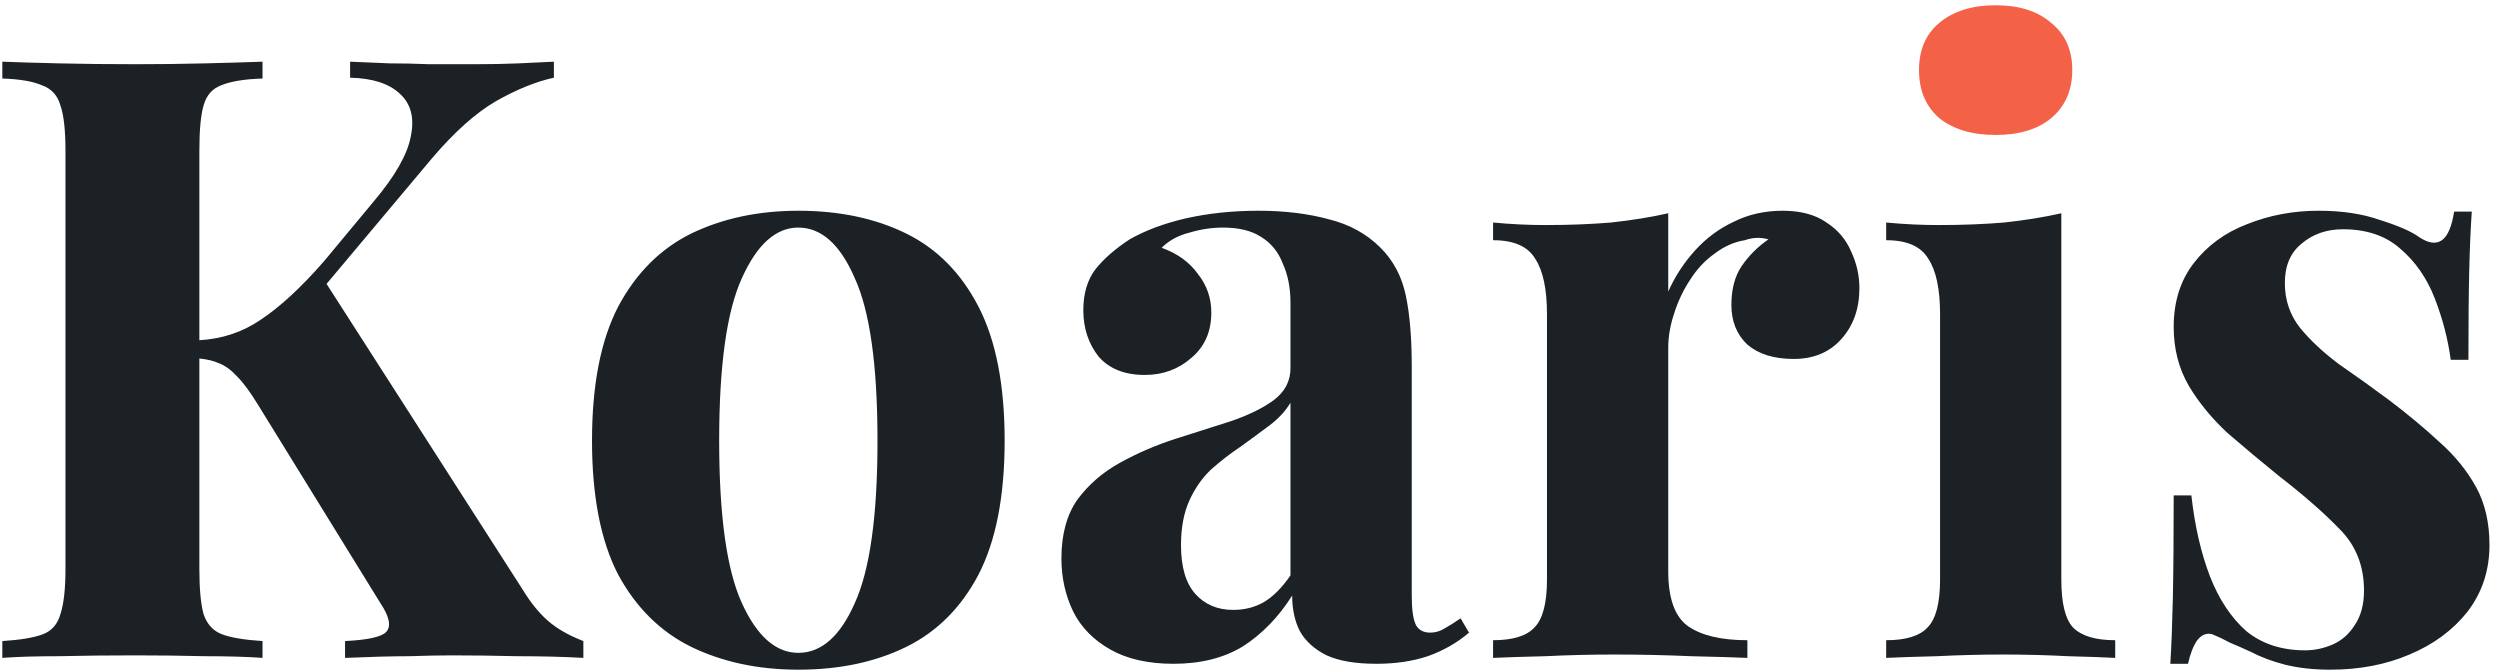 <svg width="190" height="51" viewBox="0 0 190 51" fill="none" xmlns="http://www.w3.org/2000/svg">
<g clip-path="url(#clip0_601_9)">
<path fill-rule="evenodd" clip-rule="evenodd" d="M42.096 5.904V4.688C41.328 4.731 40.432 4.773 39.408 4.816C38.426 4.859 37.317 4.88 36.08 4.88H32.624C31.6 4.837 30.597 4.816 29.616 4.816C28.677 4.773 27.674 4.731 26.608 4.688V5.904C28.314 5.947 29.573 6.352 30.384 7.12C31.237 7.888 31.515 8.976 31.216 10.384C30.96 11.749 30.021 13.392 28.4 15.312L24.624 19.856C22.875 21.861 21.253 23.355 19.76 24.336C18.409 25.25 16.873 25.757 15.152 25.857V11.472C15.152 9.893 15.258 8.741 15.472 8.016C15.685 7.248 16.133 6.736 16.816 6.48C17.541 6.181 18.587 6.011 19.952 5.968V4.688C18.8 4.731 17.349 4.773 15.6 4.816C13.851 4.859 12.08 4.88 10.288 4.88C8.24 4.88 6.298 4.859 4.464 4.816C2.672 4.773 1.242 4.731 0.176 4.688V5.968C1.498 6.011 2.501 6.181 3.184 6.48C3.909 6.736 4.378 7.248 4.592 8.016C4.848 8.741 4.976 9.893 4.976 11.472V43.216C4.976 44.752 4.848 45.904 4.592 46.672C4.378 47.44 3.93 47.952 3.248 48.208C2.565 48.464 1.541 48.635 0.176 48.72V50C1.242 49.915 2.672 49.872 4.464 49.872C6.298 49.829 8.24 49.808 10.288 49.808C12.08 49.808 13.851 49.829 15.6 49.872C17.349 49.872 18.8 49.915 19.952 50V48.72C18.587 48.635 17.562 48.464 16.88 48.208C16.197 47.952 15.728 47.44 15.472 46.672C15.258 45.904 15.152 44.752 15.152 43.216V27.246C15.745 27.305 16.235 27.424 16.624 27.6C17.093 27.771 17.562 28.112 18.032 28.624C18.501 29.093 19.035 29.819 19.632 30.8L28.912 45.84C29.595 46.864 29.744 47.589 29.36 48.016C29.018 48.4 27.973 48.635 26.224 48.72V50C28.186 49.915 29.808 49.872 31.088 49.872C32.368 49.829 33.456 49.808 34.352 49.808C35.845 49.808 37.509 49.829 39.344 49.872C41.178 49.872 42.843 49.915 44.336 50V48.72C43.227 48.293 42.331 47.781 41.648 47.184C40.965 46.587 40.325 45.797 39.728 44.816L24.819 21.576L32.816 12.048C34.523 10.043 36.144 8.592 37.68 7.696C39.258 6.8 40.73 6.203 42.096 5.904ZM68.865 17.744C66.518 16.592 63.788 16.016 60.673 16.016C57.644 16.016 54.934 16.592 52.545 17.744C50.198 18.896 48.342 20.752 46.977 23.312C45.654 25.872 44.993 29.264 44.993 33.488C44.993 37.712 45.654 41.104 46.977 43.664C48.342 46.181 50.198 48.016 52.545 49.168C54.934 50.32 57.644 50.896 60.673 50.896C63.788 50.896 66.518 50.32 68.865 49.168C71.212 48.016 73.046 46.181 74.369 43.664C75.692 41.104 76.353 37.712 76.353 33.488C76.353 29.264 75.692 25.872 74.369 23.312C73.046 20.752 71.212 18.896 68.865 17.744ZM56.385 21.136C57.537 18.576 58.966 17.296 60.673 17.296C62.422 17.296 63.852 18.576 64.961 21.136C66.113 23.653 66.689 27.771 66.689 33.488C66.689 39.205 66.113 43.323 64.961 45.84C63.852 48.357 62.422 49.616 60.673 49.616C58.966 49.616 57.537 48.357 56.385 45.84C55.233 43.323 54.657 39.205 54.657 33.488C54.657 27.771 55.233 23.653 56.385 21.136ZM84.38 49.36C85.66 50.085 87.26 50.448 89.18 50.448C91.271 50.448 93.042 50 94.492 49.104C95.943 48.165 97.18 46.885 98.204 45.264C98.204 46.288 98.396 47.184 98.78 47.952C99.207 48.72 99.89 49.339 100.829 49.808C101.767 50.235 103.026 50.448 104.605 50.448C106.055 50.448 107.357 50.256 108.509 49.872C109.703 49.445 110.749 48.848 111.645 48.08L111.005 46.992C110.578 47.291 110.173 47.547 109.789 47.76C109.447 47.973 109.085 48.08 108.701 48.08C108.189 48.08 107.826 47.888 107.613 47.504C107.399 47.077 107.293 46.331 107.293 45.264V27.856C107.293 25.68 107.143 23.888 106.845 22.48C106.546 21.029 105.906 19.813 104.925 18.832C103.858 17.765 102.535 17.04 100.957 16.656C99.378 16.229 97.607 16.016 95.644 16.016C93.682 16.016 91.847 16.208 90.14 16.592C88.476 16.976 87.047 17.509 85.852 18.192C84.743 18.917 83.868 19.685 83.228 20.496C82.631 21.307 82.332 22.331 82.332 23.568C82.332 24.933 82.716 26.107 83.484 27.088C84.295 28.027 85.468 28.496 87.004 28.496C88.37 28.496 89.543 28.069 90.524 27.216C91.548 26.363 92.06 25.211 92.06 23.76C92.06 22.651 91.719 21.669 91.036 20.816C90.396 19.92 89.479 19.259 88.284 18.832C88.839 18.277 89.543 17.893 90.396 17.68C91.25 17.424 92.103 17.296 92.956 17.296C94.151 17.296 95.111 17.531 95.836 18C96.604 18.469 97.159 19.152 97.5 20.048C97.884 20.901 98.076 21.883 98.076 22.992V27.984C98.076 28.965 97.65 29.776 96.796 30.416C95.986 31.013 94.898 31.547 93.532 32.016C92.21 32.443 90.802 32.891 89.308 33.36C87.858 33.829 86.471 34.427 85.148 35.152C83.826 35.877 82.738 36.816 81.884 37.968C81.074 39.12 80.668 40.613 80.668 42.448C80.668 43.899 80.967 45.243 81.564 46.48C82.162 47.675 83.1 48.635 84.38 49.36ZM96.028 45.776C95.346 46.16 94.578 46.352 93.724 46.352C92.53 46.352 91.57 45.947 90.844 45.136C90.119 44.325 89.756 43.088 89.756 41.424C89.756 40.101 89.97 38.971 90.396 38.032C90.823 37.093 91.378 36.304 92.06 35.664C92.786 35.024 93.532 34.448 94.3 33.936C95.068 33.381 95.794 32.848 96.476 32.336C97.159 31.824 97.692 31.248 98.076 30.608V43.728C97.436 44.667 96.754 45.349 96.028 45.776ZM138.818 16.912C137.964 16.315 136.855 16.016 135.49 16.016C134.124 16.016 132.887 16.293 131.778 16.848C130.668 17.36 129.687 18.085 128.833 19.024C127.98 19.963 127.298 21.008 126.786 22.16V16.208C125.463 16.507 124.012 16.741 122.434 16.912C120.898 17.04 119.234 17.104 117.442 17.104C116.162 17.104 114.839 17.04 113.474 16.912V18.256C115.052 18.256 116.119 18.725 116.674 19.664C117.271 20.56 117.57 21.968 117.57 23.888V44.048C117.57 45.84 117.25 47.056 116.61 47.696C116.012 48.336 114.967 48.656 113.474 48.656V50C114.37 49.957 115.692 49.915 117.442 49.872C119.191 49.787 120.919 49.744 122.626 49.744C124.674 49.744 126.636 49.787 128.514 49.872C130.391 49.915 131.82 49.957 132.802 50V48.656C130.796 48.656 129.282 48.293 128.258 47.568C127.276 46.843 126.786 45.456 126.786 43.408V26.448C126.786 25.595 126.935 24.72 127.234 23.824C127.532 22.885 127.938 22.032 128.45 21.264C128.962 20.453 129.58 19.792 130.306 19.28C131.031 18.725 131.799 18.384 132.61 18.256C133.207 18.043 133.804 18.021 134.402 18.192C133.591 18.747 132.908 19.429 132.354 20.24C131.842 21.008 131.586 21.989 131.586 23.184C131.586 24.421 131.991 25.424 132.802 26.192C133.655 26.917 134.828 27.28 136.322 27.28C137.815 27.28 139.01 26.789 139.906 25.808C140.844 24.784 141.314 23.483 141.314 21.904C141.314 20.923 141.1 19.984 140.674 19.088C140.29 18.192 139.671 17.467 138.818 16.912ZM156.661 44.048V16.208C155.338 16.507 153.887 16.741 152.309 16.912C150.773 17.04 149.109 17.104 147.317 17.104C146.037 17.104 144.714 17.04 143.349 16.912V18.256C144.927 18.256 145.994 18.725 146.549 19.664C147.146 20.56 147.445 21.968 147.445 23.888V44.048C147.445 45.84 147.125 47.056 146.485 47.696C145.887 48.336 144.842 48.656 143.349 48.656V50C144.202 49.957 145.482 49.915 147.189 49.872C148.895 49.787 150.581 49.744 152.245 49.744C153.909 49.744 155.551 49.787 157.173 49.872C158.794 49.915 159.989 49.957 160.757 50V48.656C159.263 48.656 158.197 48.336 157.557 47.696C156.959 47.056 156.661 45.84 156.661 44.048ZM180.88 16.72C179.557 16.251 178 16.016 176.208 16.016C174.288 16.016 172.475 16.357 170.768 17.04C169.104 17.68 167.76 18.661 166.736 19.984C165.712 21.307 165.2 22.928 165.2 24.848C165.2 26.512 165.584 28.005 166.352 29.328C167.12 30.608 168.101 31.803 169.296 32.912C170.533 33.979 171.835 35.067 173.2 36.176C175.077 37.627 176.613 38.971 177.808 40.208C179.045 41.445 179.664 43.003 179.664 44.88C179.664 45.947 179.429 46.821 178.96 47.504C178.533 48.187 177.979 48.677 177.296 48.976C176.613 49.275 175.909 49.424 175.184 49.424C173.392 49.424 171.899 48.933 170.704 47.952C169.552 46.928 168.635 45.541 167.952 43.792C167.269 42 166.8 39.952 166.544 37.648H165.2C165.2 40.891 165.179 43.493 165.136 45.456C165.093 47.419 165.029 49.083 164.944 50.448H166.288C166.459 49.68 166.693 49.083 166.992 48.656C167.333 48.229 167.717 48.08 168.144 48.208C168.571 48.379 169.019 48.592 169.488 48.848C170 49.061 170.533 49.296 171.088 49.552C171.813 49.936 172.667 50.256 173.648 50.512C174.672 50.768 175.824 50.896 177.104 50.896C179.323 50.896 181.328 50.512 183.12 49.744C184.955 48.976 186.427 47.888 187.536 46.48C188.645 45.029 189.2 43.344 189.2 41.424C189.2 39.717 188.859 38.245 188.176 37.008C187.493 35.771 186.576 34.64 185.424 33.616C184.272 32.549 182.992 31.483 181.584 30.416C180.261 29.435 178.981 28.517 177.744 27.664C176.549 26.768 175.568 25.851 174.8 24.912C174.032 23.931 173.648 22.8 173.648 21.52C173.648 20.197 174.075 19.195 174.928 18.512C175.781 17.787 176.827 17.424 178.064 17.424C179.856 17.424 181.307 17.915 182.416 18.896C183.568 19.877 184.443 21.136 185.04 22.672C185.637 24.208 186.043 25.765 186.256 27.344H187.6C187.6 24.485 187.621 22.203 187.664 20.496C187.707 18.747 187.771 17.275 187.856 16.08H186.512C186.171 18.341 185.275 18.981 183.824 18C183.227 17.573 182.245 17.147 180.88 16.72Z" fill="#1C2126"/>
<path d="M151.669 0.4C153.461 0.4 154.869 0.848 155.893 1.744C156.959 2.597 157.493 3.792 157.493 5.328C157.493 6.864 156.959 8.08 155.893 8.976C154.869 9.829 153.461 10.256 151.669 10.256C149.877 10.256 148.447 9.829 147.381 8.976C146.357 8.08 145.845 6.864 145.845 5.328C145.845 3.792 146.357 2.597 147.381 1.744C148.447 0.848 149.877 0.4 151.669 0.4Z" fill="#F36246"/>
</g>
<defs>
<clipPath id="clip0_601_9">
<rect width="190" height="51" fill="white"/>
</clipPath>
</defs>
</svg>
